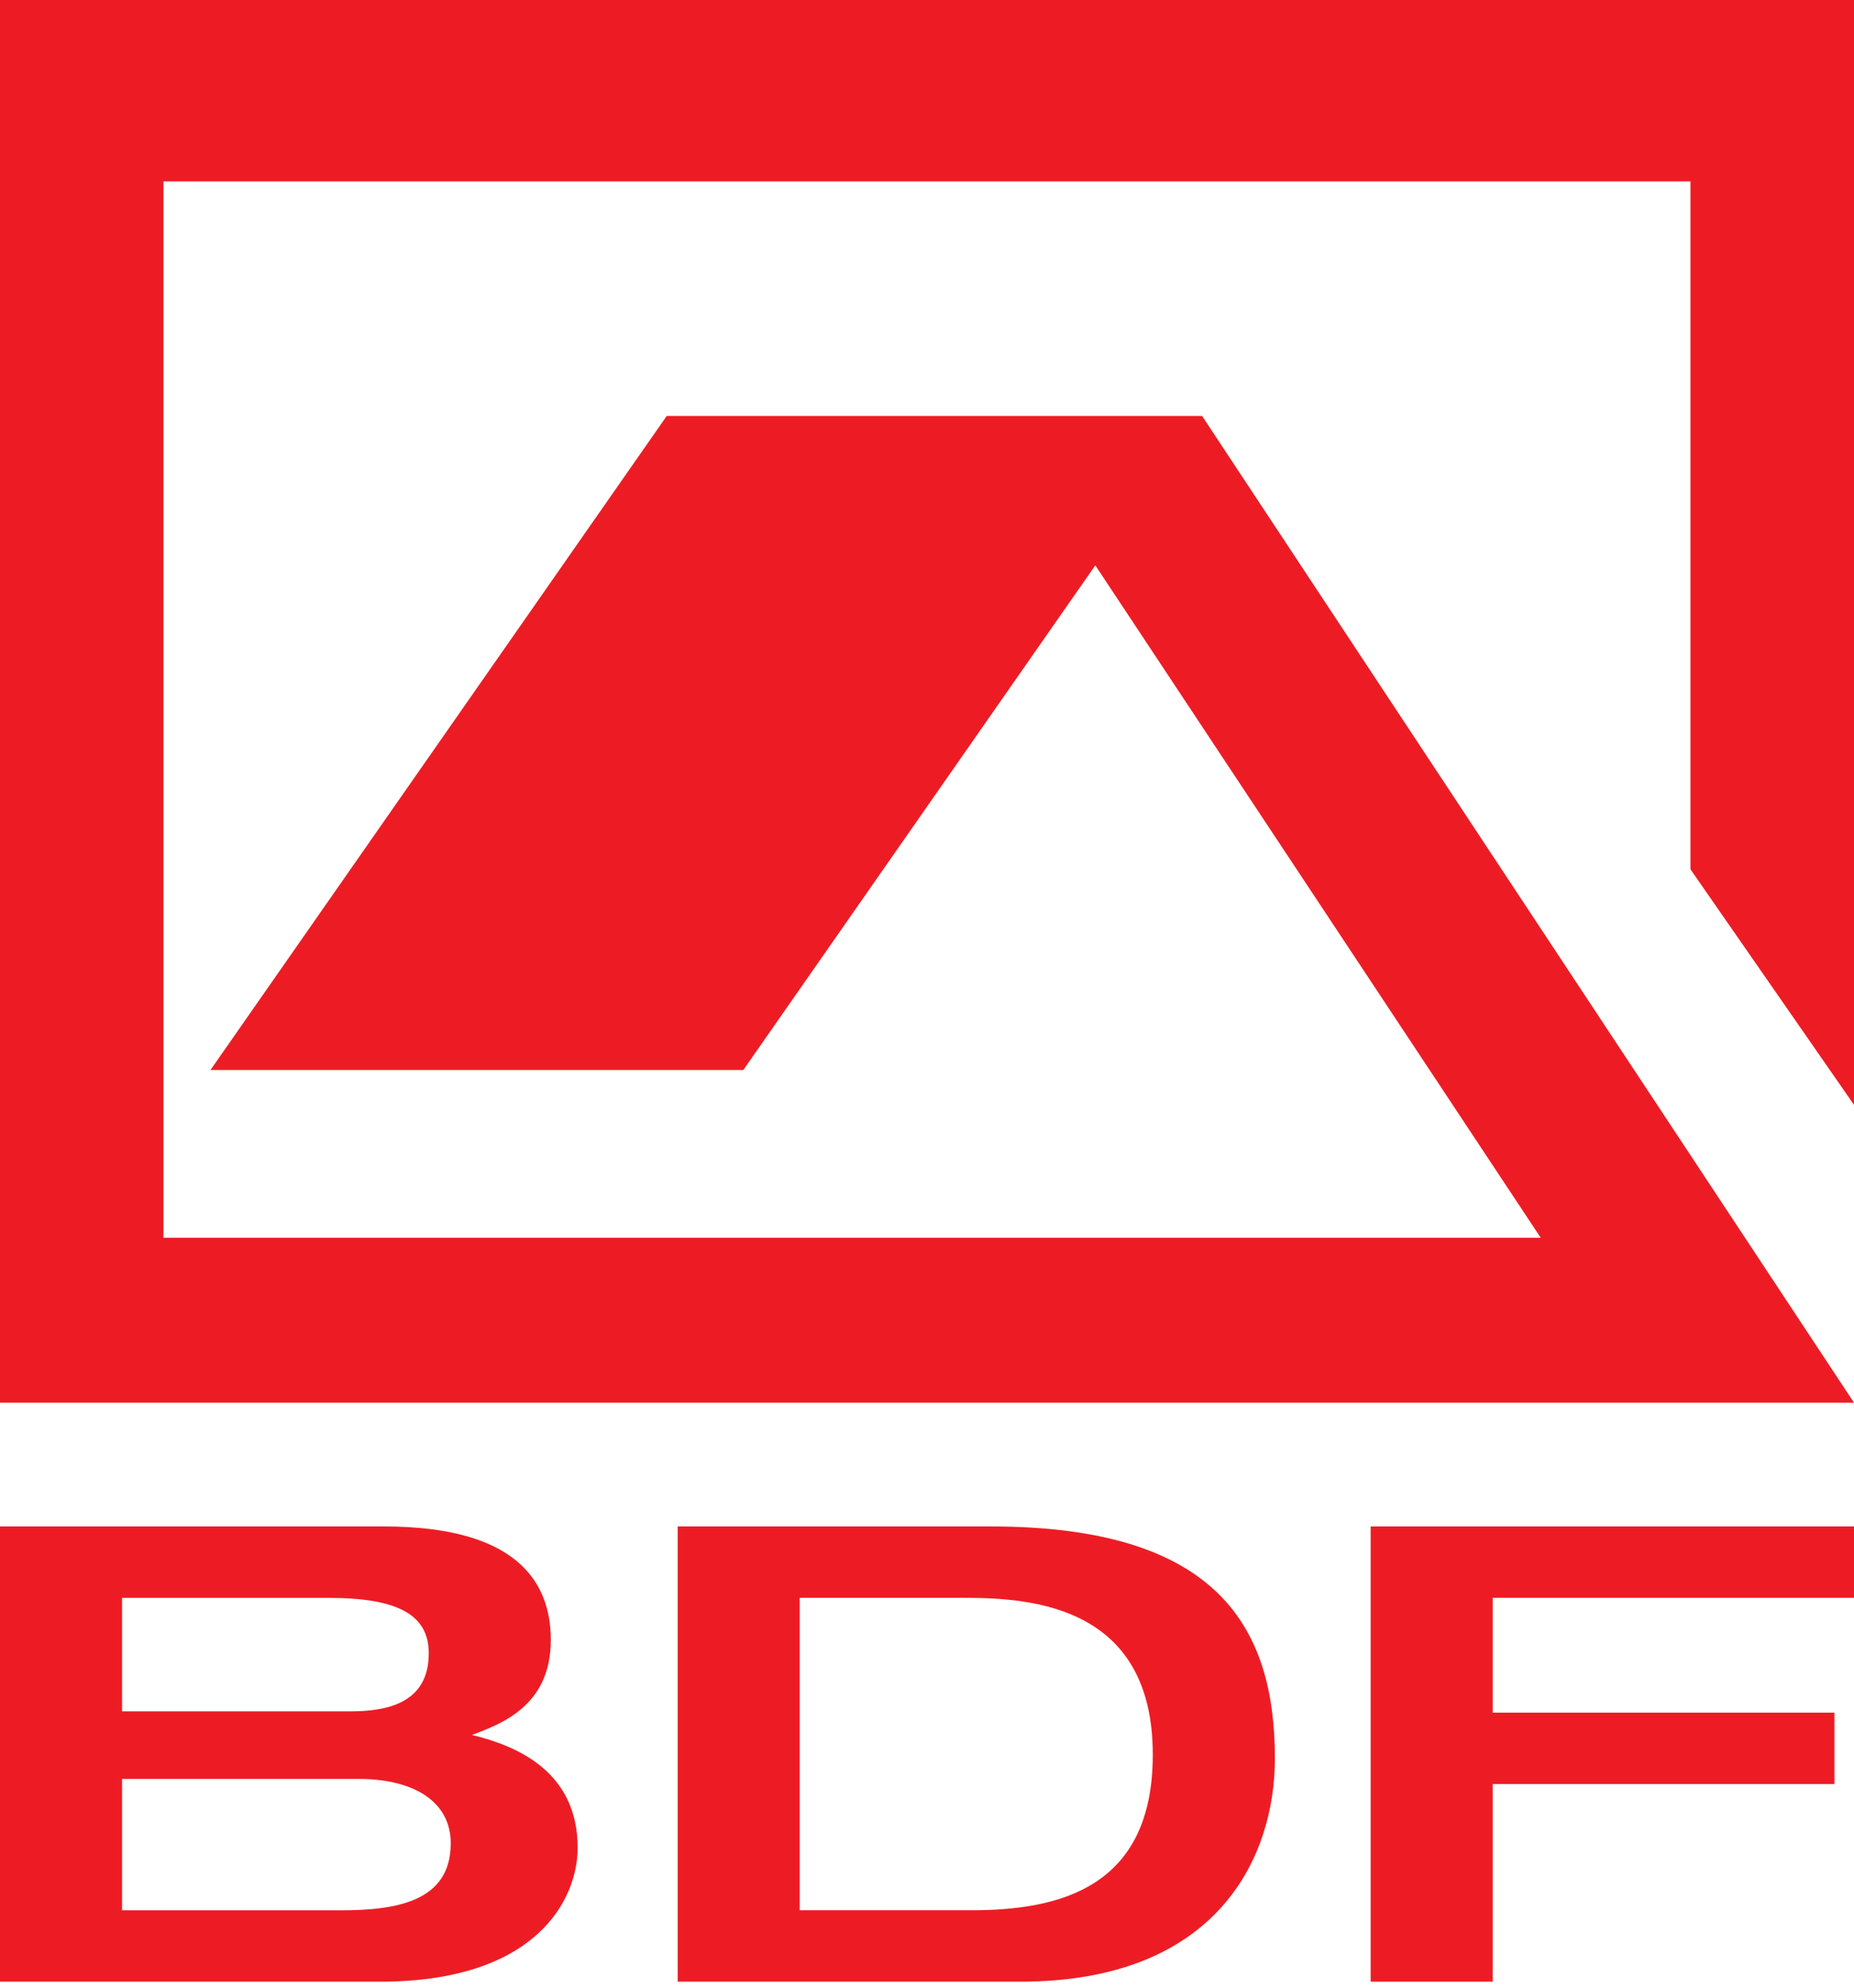 <svg
  width="42"
  height="45"
  viewBox="0 0 42 45"
  fill="none"
  xmlns="http://www.w3.org/2000/svg"
>
  <path
    d="M42 25.013V5.72205e-06H0V31.756H42L27.232 9.417H15.104L4.769 24.223H16.84L24.813 12.799L34.903 28.022H3.703V4.107H38.295V19.68L42 25.013Z"
    fill="#ED1C24"
  />
  <path
    d="M0 34.558H8.7C11.704 34.558 12.478 35.814 12.478 37.128C12.478 38.599 11.391 39.019 10.69 39.278C11.704 39.524 13.086 40.1 13.086 41.834C13.086 42.989 12.165 44.864 8.607 44.864H0V34.558ZM2.765 38.744H7.926C8.7 38.744 9.713 38.599 9.713 37.43C9.713 36.579 9.05 36.175 7.446 36.175H2.765V38.744ZM2.765 43.248H7.723C8.958 43.248 10.211 43.06 10.211 41.732C10.211 40.779 9.363 40.274 8.128 40.274H2.765V43.248Z"
    fill="#ED1C24"
  />
  <path
    d="M15.352 34.558H22.448C27.608 34.558 28.881 36.867 28.881 39.812C28.881 42.035 27.59 44.864 23.112 44.864H15.352V34.558ZM18.117 43.247H22.006C23.996 43.247 26.115 42.742 26.115 39.726C26.115 36.376 23.406 36.174 21.859 36.174H18.117V43.247Z"
    fill="#ED1C24"
  />
  <path
    d="M31.051 34.558H42V36.174H33.815V38.773H41.557V40.39H33.815V44.864H31.051V34.558Z"
    fill="#ED1C24"
  />
</svg>
